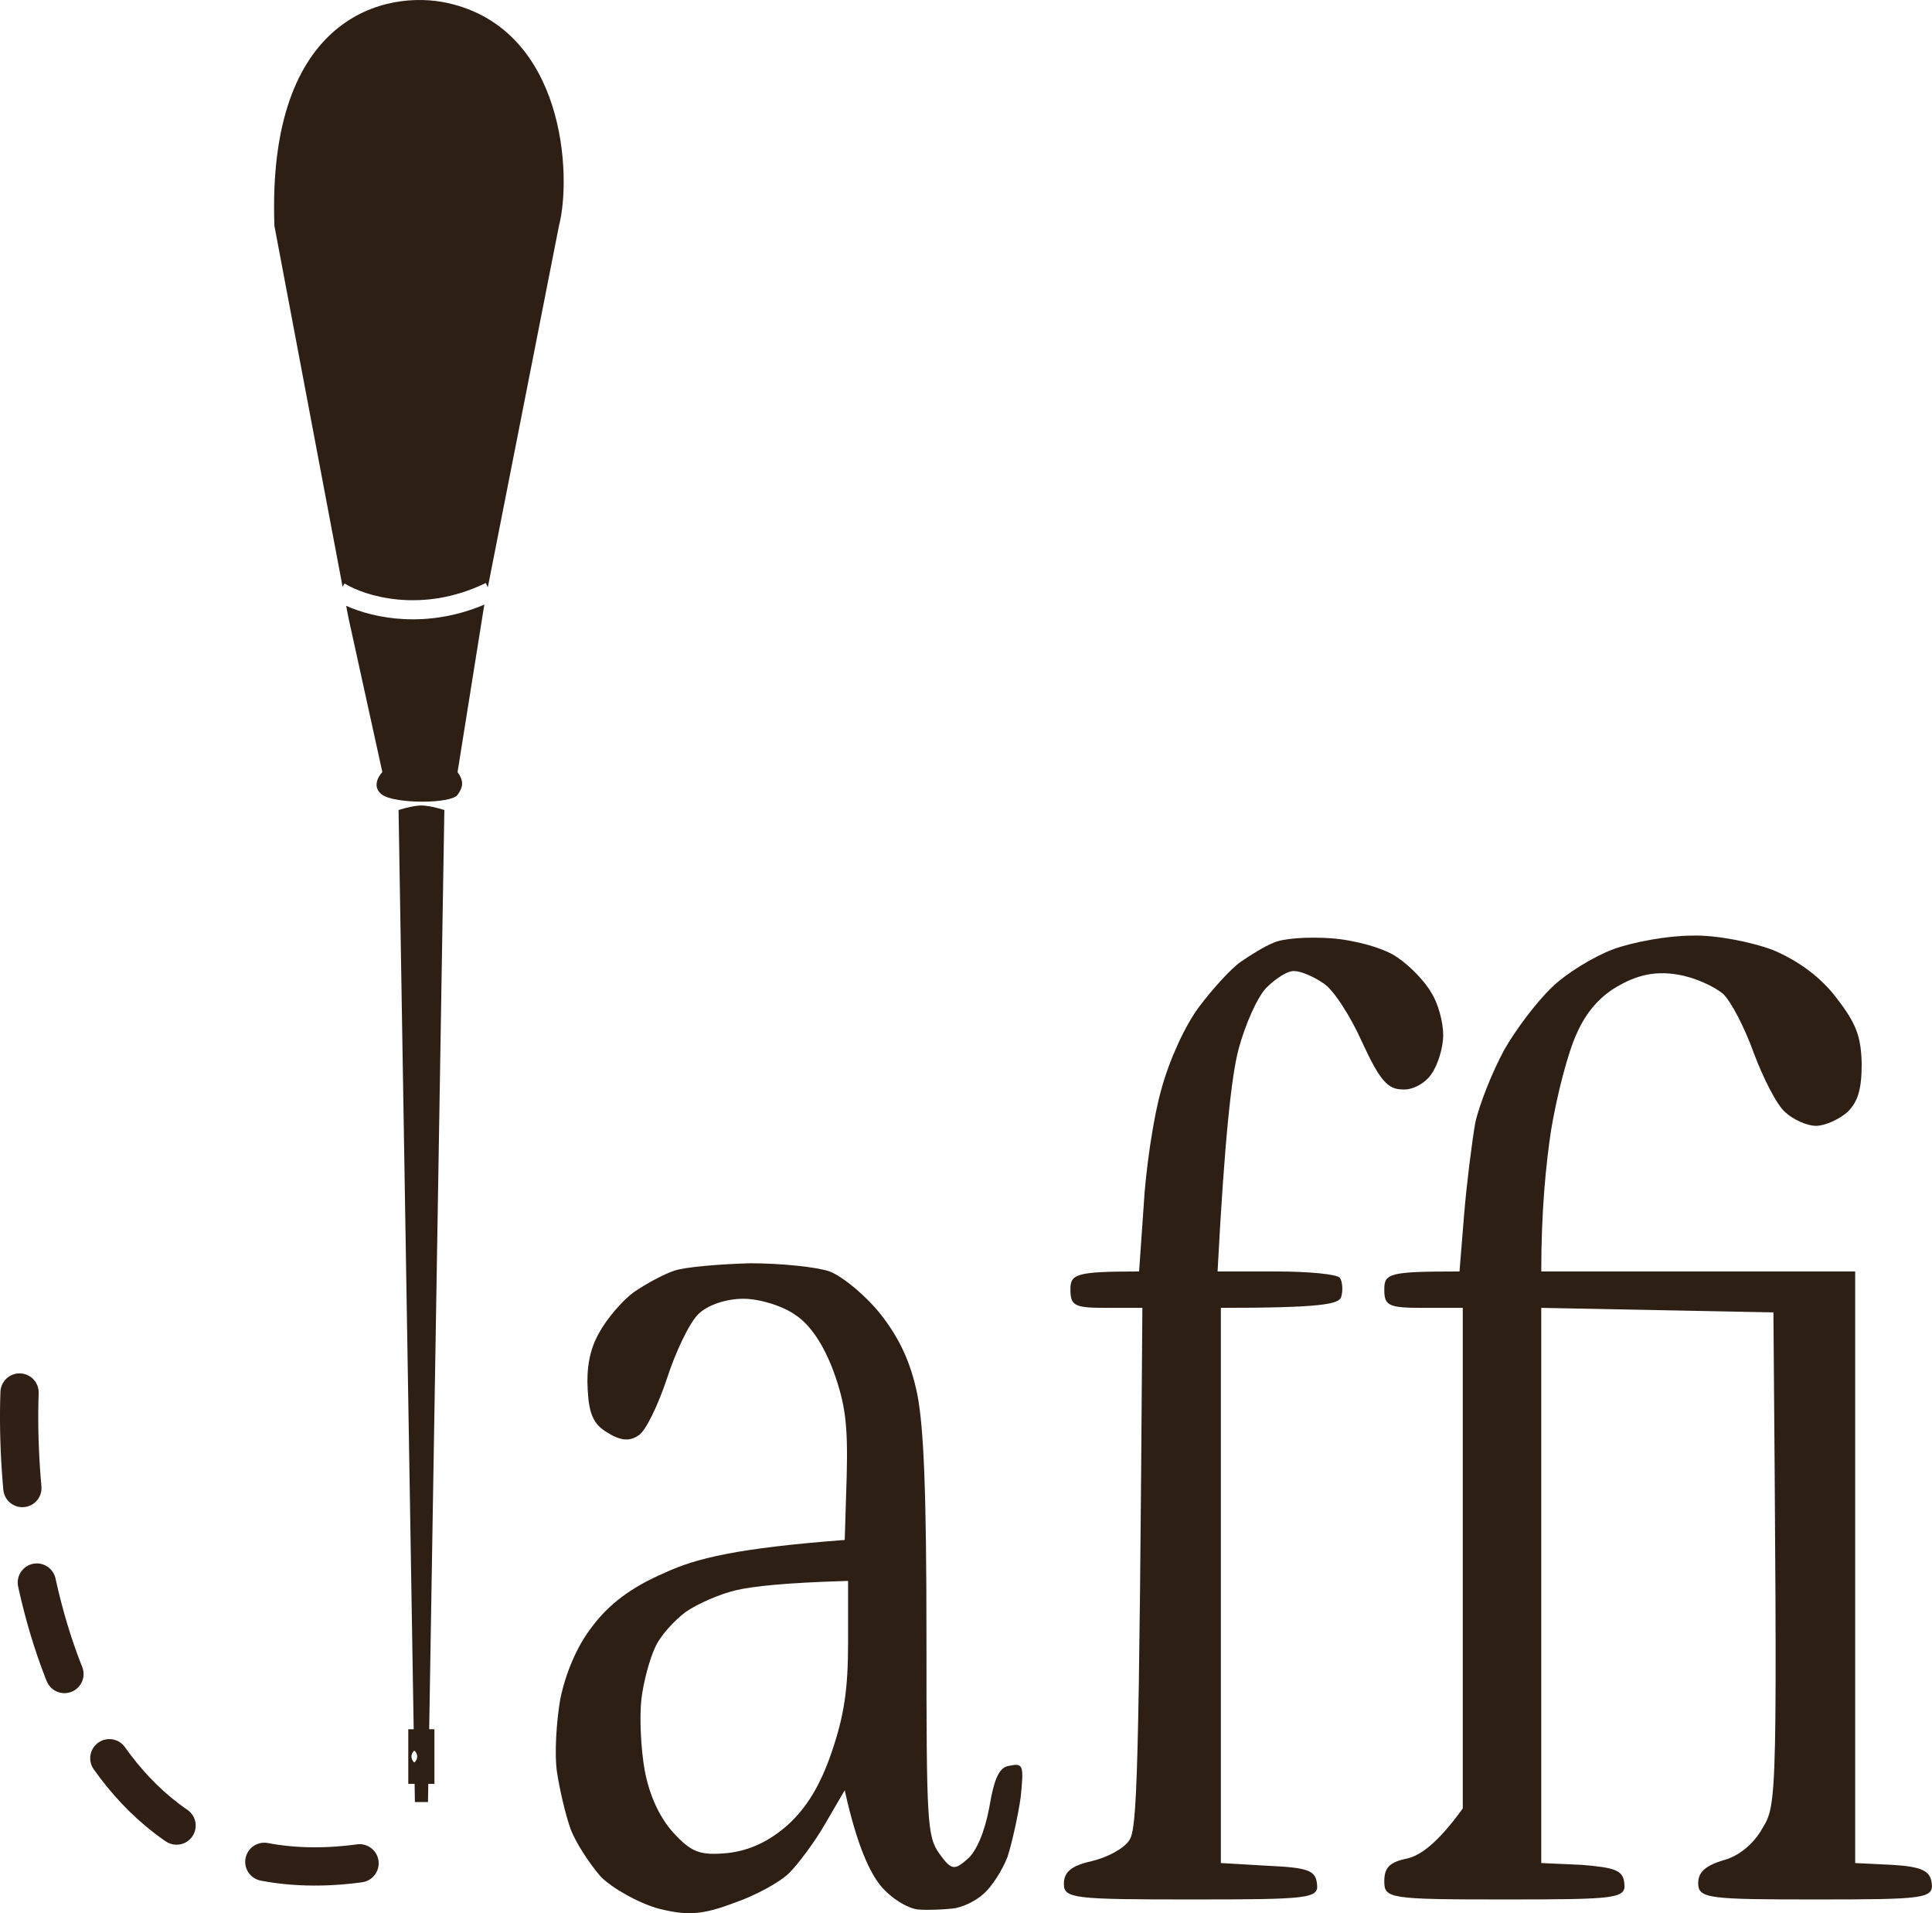 <svg xmlns="http://www.w3.org/2000/svg" fill="none" viewBox="0 0 101 100" height="100" width="101">
<path fill="#2E1F15" d="M25.288 31.794L23.92 40.356C24.261 40.832 24.213 41.138 23.92 41.546C23.577 42.022 20.672 42.022 19.988 41.546C19.441 41.165 19.76 40.594 19.988 40.356L18.212 32.27L18.098 31.666C19.574 32.327 22.307 32.879 25.326 31.6L25.288 31.794ZM14.347 11.813C13.937 0.777 20.216 -0.555 23.407 0.158C29.542 1.53 29.903 9.197 29.219 11.813L25.503 30.696L25.394 30.473C22.046 32.107 19.045 31.141 18.014 30.498L17.909 30.665L14.347 11.813Z"></path>
<path stroke-dasharray="5 5" stroke-linecap="round" stroke-width="2" stroke="#301F15" d="M1.022 72.784C0.68 82.457 4.134 100.852 20.681 97.046"></path>
<path fill="#2E1F15" d="M22.032 42.101C22.5 42.101 23.23 42.339 23.23 42.339L22.374 94.192H21.69L21.656 92.126C21.749 92.052 21.81 91.94 21.81 91.813C21.809 91.68 21.745 91.563 21.645 91.49L20.836 42.339C20.836 42.339 21.565 42.101 22.032 42.101Z"></path>
<path fill="#2E1F15" d="M22.711 93.24H21.344V90.386H22.711V93.24ZM21.914 91.409C21.692 91.409 21.511 91.59 21.511 91.813C21.511 92.035 21.691 92.216 21.914 92.216C22.137 92.216 22.317 92.035 22.317 91.813C22.317 91.59 22.137 91.409 21.914 91.409Z"></path>
<path fill="#2E1F15" d="M39.203 66.029C40.81 66.029 42.69 66.22 43.374 66.458C44.092 66.744 45.289 67.742 46.075 68.741C47.032 69.978 47.613 71.215 47.955 72.88C48.297 74.64 48.433 78.018 48.433 85.629C48.433 95.334 48.468 95.999 49.118 96.903C49.733 97.76 49.904 97.759 50.553 97.189C51.032 96.808 51.476 95.762 51.716 94.478C51.989 92.86 52.263 92.337 52.81 92.289C53.494 92.147 53.528 92.289 53.357 93.954C53.221 94.906 52.913 96.285 52.674 97.046C52.4 97.76 51.852 98.617 51.408 98.997C50.998 99.377 50.28 99.71 49.801 99.758C49.323 99.805 48.536 99.853 47.989 99.806C47.476 99.758 46.588 99.234 46.041 98.568C45.494 97.902 44.809 96.523 44.16 93.573L43.135 95.334C42.587 96.285 41.732 97.427 41.254 97.902C40.775 98.378 39.477 99.092 38.348 99.473C36.707 100.091 35.92 100.138 34.416 99.758C33.39 99.472 32.023 98.711 31.408 98.093C30.827 97.427 30.108 96.333 29.835 95.619C29.561 94.858 29.254 93.526 29.117 92.622C28.98 91.718 29.083 90.006 29.288 88.817C29.561 87.485 30.142 86.057 30.963 85.011C31.817 83.869 32.98 82.965 34.758 82.204C36.399 81.443 38.553 80.919 44.16 80.491L44.263 77.161C44.331 74.45 44.194 73.403 43.579 71.691C43.066 70.311 42.382 69.264 41.596 68.741C40.946 68.266 39.716 67.885 38.861 67.885C37.938 67.885 36.98 68.218 36.502 68.693C36.023 69.169 35.306 70.692 34.861 72.071C34.417 73.403 33.767 74.783 33.39 75.021C32.912 75.353 32.433 75.306 31.75 74.878C31.032 74.45 30.792 73.926 30.723 72.642C30.655 71.5 30.826 70.549 31.305 69.692C31.715 68.931 32.536 67.98 33.117 67.552C33.732 67.124 34.69 66.6 35.271 66.41C35.853 66.22 37.596 66.077 39.203 66.029ZM44.335 82.632C41.019 82.727 39.378 82.917 38.523 83.108C37.669 83.298 36.472 83.821 35.856 84.249C35.275 84.677 34.522 85.486 34.249 86.105C33.975 86.675 33.634 87.913 33.531 88.817C33.428 89.72 33.497 91.385 33.702 92.526C33.941 93.811 34.455 94.953 35.173 95.762C36.13 96.808 36.575 96.998 38.045 96.856C39.184 96.729 40.232 96.237 41.189 95.381C42.181 94.477 42.899 93.288 43.48 91.575C44.13 89.673 44.335 88.293 44.335 85.867V82.632Z"></path>
<path fill="#2E1F15" d="M81.12 51.615C81.838 50.902 83.308 49.998 84.334 49.617C85.359 49.237 87.205 48.904 88.436 48.904C89.667 48.856 91.582 49.237 92.71 49.665C94.043 50.236 95.206 51.092 96.026 52.186C97.052 53.518 97.291 54.184 97.325 55.611C97.325 56.943 97.12 57.609 96.573 58.133C96.129 58.513 95.411 58.846 94.932 58.846C94.454 58.846 93.736 58.513 93.325 58.133C92.881 57.752 92.163 56.325 91.684 55.04C91.206 53.708 90.487 52.329 90.077 51.948C89.633 51.568 88.607 51.092 87.752 50.949C86.692 50.759 85.735 50.902 84.71 51.473C83.718 51.996 82.932 52.852 82.419 54.041C81.974 54.993 81.393 57.229 81.085 59.084C80.812 60.892 80.573 63.318 80.573 66.458H96.984V97.379L98.932 97.474C100.505 97.569 100.915 97.807 100.984 98.426C101.086 99.234 100.608 99.282 94.932 99.282C89.291 99.282 88.778 99.234 88.778 98.426C88.778 97.855 89.154 97.522 90.077 97.236C90.864 97.046 91.684 96.38 92.129 95.571C92.915 94.287 92.915 94.144 92.71 68.598L80.573 68.36V97.379L82.692 97.474C84.436 97.617 84.846 97.76 84.915 98.426C85.017 99.234 84.539 99.282 78.692 99.282C72.606 99.282 72.367 99.234 72.367 98.331C72.367 97.617 72.641 97.332 73.564 97.141C74.213 96.999 75.136 96.38 76.47 94.525V68.36H74.418C72.606 68.36 72.367 68.265 72.367 67.409C72.367 66.553 72.606 66.458 76.299 66.458L76.538 63.508C76.675 61.843 76.949 59.702 77.12 58.703C77.325 57.752 78.008 56.039 78.624 54.898C79.239 53.804 80.368 52.329 81.12 51.615Z"></path>
<path fill="#2E1F15" d="M64.848 50.283C65.327 49.95 66.079 49.475 66.558 49.284C67.036 49.046 68.404 48.951 69.635 49.046C70.866 49.142 72.404 49.57 73.054 50.045C73.703 50.474 74.524 51.33 74.832 51.901C75.174 52.424 75.447 53.423 75.447 54.089C75.447 54.755 75.174 55.659 74.832 56.135C74.524 56.61 73.84 56.991 73.327 56.943C72.541 56.943 72.131 56.468 71.207 54.47C70.592 53.09 69.669 51.663 69.156 51.377C68.677 51.044 67.994 50.759 67.686 50.759C67.344 50.711 66.695 51.14 66.216 51.615C65.737 52.091 65.088 53.566 64.746 54.85C64.404 56.135 64.028 59.274 63.652 66.458H66.729C68.404 66.458 69.908 66.6 70.045 66.791C70.182 66.981 70.216 67.457 70.114 67.79C70.011 68.17 69.054 68.36 63.823 68.36V97.379L66.284 97.522C68.37 97.617 68.78 97.76 68.849 98.473C68.951 99.234 68.438 99.282 62.284 99.282C56.164 99.282 55.617 99.234 55.617 98.473C55.617 97.855 55.993 97.522 57.053 97.284C57.874 97.094 58.763 96.618 59.036 96.19C59.446 95.571 59.549 93.193 59.72 68.36H57.84C56.198 68.36 55.959 68.265 55.959 67.409C55.959 66.6 56.198 66.458 59.549 66.458L59.788 63.032C59.891 61.13 60.301 58.37 60.711 56.943C61.122 55.421 61.942 53.613 62.694 52.614C63.412 51.663 64.37 50.616 64.848 50.283Z"></path>
</svg>
